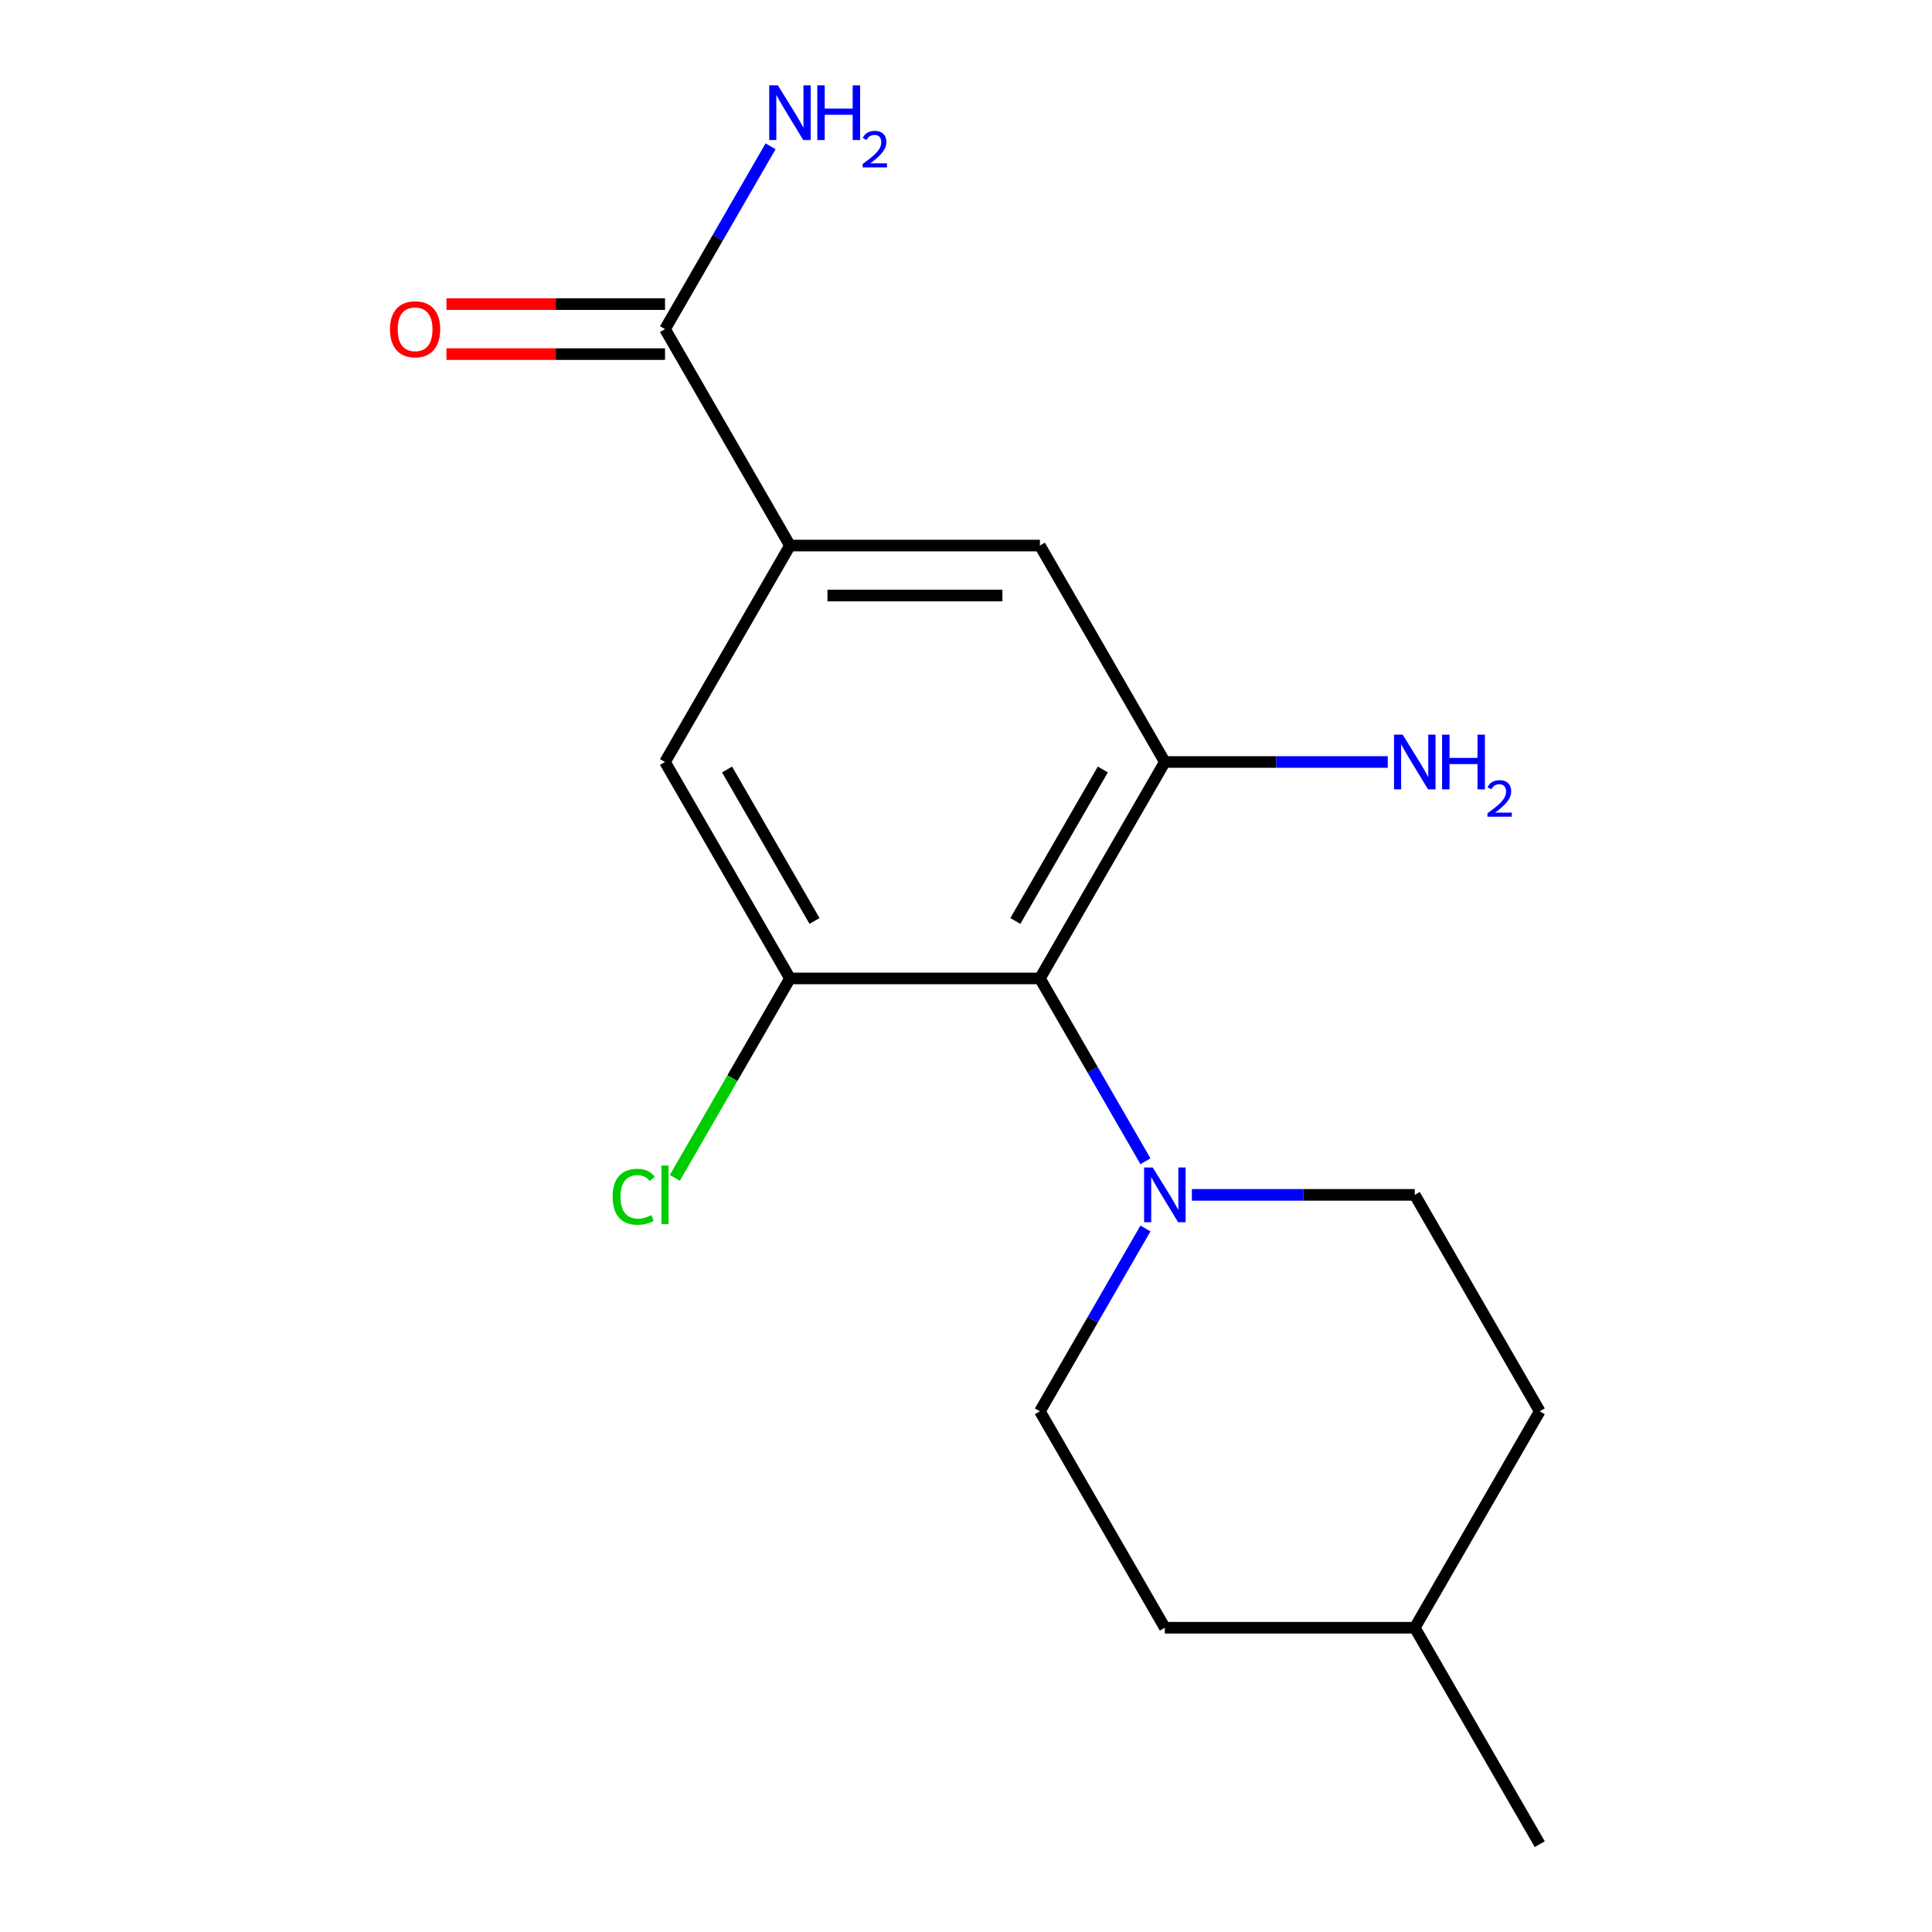 <?xml version='1.0' encoding='iso-8859-1'?>
<svg version='1.1' baseProfile='full'
              xmlns='http://www.w3.org/2000/svg'
                      xmlns:rdkit='http://www.rdkit.org/xml'
                      xmlns:xlink='http://www.w3.org/1999/xlink'
                  xml:space='preserve'
width='1000px' height='1000px' viewBox='0 0 1000 1000'>
<!-- END OF HEADER -->
<rect style='opacity:1.0;fill:#FFFFFF;stroke:none' width='1000' height='1000' x='0' y='0'> </rect>
<path class='bond-0' d='M 538.248,506.435 L 602.927,394.407' style='fill:none;fill-rule:evenodd;stroke:#000000;stroke-width:6px;stroke-linecap:butt;stroke-linejoin:miter;stroke-opacity:1' />
<path class='bond-0' d='M 525.544,476.695 L 570.819,398.276' style='fill:none;fill-rule:evenodd;stroke:#000000;stroke-width:6px;stroke-linecap:butt;stroke-linejoin:miter;stroke-opacity:1' />
<path class='bond-1' d='M 538.248,506.435 L 408.889,506.435' style='fill:none;fill-rule:evenodd;stroke:#000000;stroke-width:6px;stroke-linecap:butt;stroke-linejoin:miter;stroke-opacity:1' />
<path class='bond-2' d='M 538.248,506.435 L 565.566,553.752' style='fill:none;fill-rule:evenodd;stroke:#000000;stroke-width:6px;stroke-linecap:butt;stroke-linejoin:miter;stroke-opacity:1' />
<path class='bond-2' d='M 565.566,553.752 L 592.884,601.069' style='fill:none;fill-rule:evenodd;stroke:#0000FF;stroke-width:6px;stroke-linecap:butt;stroke-linejoin:miter;stroke-opacity:1' />
<path class='bond-5' d='M 602.927,394.407 L 538.248,282.38' style='fill:none;fill-rule:evenodd;stroke:#000000;stroke-width:6px;stroke-linecap:butt;stroke-linejoin:miter;stroke-opacity:1' />
<path class='bond-10' d='M 602.927,394.407 L 660.619,394.407' style='fill:none;fill-rule:evenodd;stroke:#000000;stroke-width:6px;stroke-linecap:butt;stroke-linejoin:miter;stroke-opacity:1' />
<path class='bond-10' d='M 660.619,394.407 L 718.311,394.407' style='fill:none;fill-rule:evenodd;stroke:#0000FF;stroke-width:6px;stroke-linecap:butt;stroke-linejoin:miter;stroke-opacity:1' />
<path class='bond-6' d='M 408.889,506.435 L 344.21,394.407' style='fill:none;fill-rule:evenodd;stroke:#000000;stroke-width:6px;stroke-linecap:butt;stroke-linejoin:miter;stroke-opacity:1' />
<path class='bond-6' d='M 421.593,476.695 L 376.317,398.276' style='fill:none;fill-rule:evenodd;stroke:#000000;stroke-width:6px;stroke-linecap:butt;stroke-linejoin:miter;stroke-opacity:1' />
<path class='bond-11' d='M 408.889,506.435 L 379.087,558.055' style='fill:none;fill-rule:evenodd;stroke:#000000;stroke-width:6px;stroke-linecap:butt;stroke-linejoin:miter;stroke-opacity:1' />
<path class='bond-11' d='M 379.087,558.055 L 349.284,609.674' style='fill:none;fill-rule:evenodd;stroke:#00CC00;stroke-width:6px;stroke-linecap:butt;stroke-linejoin:miter;stroke-opacity:1' />
<path class='bond-7' d='M 592.884,635.857 L 565.566,683.173' style='fill:none;fill-rule:evenodd;stroke:#0000FF;stroke-width:6px;stroke-linecap:butt;stroke-linejoin:miter;stroke-opacity:1' />
<path class='bond-7' d='M 565.566,683.173 L 538.248,730.49' style='fill:none;fill-rule:evenodd;stroke:#000000;stroke-width:6px;stroke-linecap:butt;stroke-linejoin:miter;stroke-opacity:1' />
<path class='bond-8' d='M 616.901,618.463 L 674.593,618.463' style='fill:none;fill-rule:evenodd;stroke:#0000FF;stroke-width:6px;stroke-linecap:butt;stroke-linejoin:miter;stroke-opacity:1' />
<path class='bond-8' d='M 674.593,618.463 L 732.285,618.463' style='fill:none;fill-rule:evenodd;stroke:#000000;stroke-width:6px;stroke-linecap:butt;stroke-linejoin:miter;stroke-opacity:1' />
<path class='bond-3' d='M 408.889,282.38 L 344.21,394.407' style='fill:none;fill-rule:evenodd;stroke:#000000;stroke-width:6px;stroke-linecap:butt;stroke-linejoin:miter;stroke-opacity:1' />
<path class='bond-4' d='M 408.889,282.38 L 344.21,170.352' style='fill:none;fill-rule:evenodd;stroke:#000000;stroke-width:6px;stroke-linecap:butt;stroke-linejoin:miter;stroke-opacity:1' />
<path class='bond-17' d='M 408.889,282.38 L 538.248,282.38' style='fill:none;fill-rule:evenodd;stroke:#000000;stroke-width:6px;stroke-linecap:butt;stroke-linejoin:miter;stroke-opacity:1' />
<path class='bond-17' d='M 428.293,308.252 L 518.844,308.252' style='fill:none;fill-rule:evenodd;stroke:#000000;stroke-width:6px;stroke-linecap:butt;stroke-linejoin:miter;stroke-opacity:1' />
<path class='bond-9' d='M 344.21,157.416 L 287.648,157.416' style='fill:none;fill-rule:evenodd;stroke:#000000;stroke-width:6px;stroke-linecap:butt;stroke-linejoin:miter;stroke-opacity:1' />
<path class='bond-9' d='M 287.648,157.416 L 231.086,157.416' style='fill:none;fill-rule:evenodd;stroke:#FF0000;stroke-width:6px;stroke-linecap:butt;stroke-linejoin:miter;stroke-opacity:1' />
<path class='bond-9' d='M 344.21,183.288 L 287.648,183.288' style='fill:none;fill-rule:evenodd;stroke:#000000;stroke-width:6px;stroke-linecap:butt;stroke-linejoin:miter;stroke-opacity:1' />
<path class='bond-9' d='M 287.648,183.288 L 231.086,183.288' style='fill:none;fill-rule:evenodd;stroke:#FF0000;stroke-width:6px;stroke-linecap:butt;stroke-linejoin:miter;stroke-opacity:1' />
<path class='bond-12' d='M 344.21,170.352 L 371.528,123.036' style='fill:none;fill-rule:evenodd;stroke:#000000;stroke-width:6px;stroke-linecap:butt;stroke-linejoin:miter;stroke-opacity:1' />
<path class='bond-12' d='M 371.528,123.036 L 398.847,75.719' style='fill:none;fill-rule:evenodd;stroke:#0000FF;stroke-width:6px;stroke-linecap:butt;stroke-linejoin:miter;stroke-opacity:1' />
<path class='bond-13' d='M 538.248,730.49 L 602.927,842.518' style='fill:none;fill-rule:evenodd;stroke:#000000;stroke-width:6px;stroke-linecap:butt;stroke-linejoin:miter;stroke-opacity:1' />
<path class='bond-14' d='M 732.285,618.463 L 796.964,730.49' style='fill:none;fill-rule:evenodd;stroke:#000000;stroke-width:6px;stroke-linecap:butt;stroke-linejoin:miter;stroke-opacity:1' />
<path class='bond-18' d='M 602.927,842.518 L 732.285,842.518' style='fill:none;fill-rule:evenodd;stroke:#000000;stroke-width:6px;stroke-linecap:butt;stroke-linejoin:miter;stroke-opacity:1' />
<path class='bond-15' d='M 796.964,730.49 L 732.285,842.518' style='fill:none;fill-rule:evenodd;stroke:#000000;stroke-width:6px;stroke-linecap:butt;stroke-linejoin:miter;stroke-opacity:1' />
<path class='bond-16' d='M 732.285,842.518 L 796.964,954.545' style='fill:none;fill-rule:evenodd;stroke:#000000;stroke-width:6px;stroke-linecap:butt;stroke-linejoin:miter;stroke-opacity:1' />
<path  class='atom-3' d='M 596.667 604.303
L 605.947 619.303
Q 606.867 620.783, 608.347 623.463
Q 609.827 626.143, 609.907 626.303
L 609.907 604.303
L 613.667 604.303
L 613.667 632.623
L 609.787 632.623
L 599.827 616.223
Q 598.667 614.303, 597.427 612.103
Q 596.227 609.903, 595.867 609.223
L 595.867 632.623
L 592.187 632.623
L 592.187 604.303
L 596.667 604.303
' fill='#0000FF'/>
<path  class='atom-10' d='M 201.852 170.432
Q 201.852 163.632, 205.212 159.832
Q 208.572 156.032, 214.852 156.032
Q 221.132 156.032, 224.492 159.832
Q 227.852 163.632, 227.852 170.432
Q 227.852 177.312, 224.452 181.232
Q 221.052 185.112, 214.852 185.112
Q 208.612 185.112, 205.212 181.232
Q 201.852 177.352, 201.852 170.432
M 214.852 181.912
Q 219.172 181.912, 221.492 179.032
Q 223.852 176.112, 223.852 170.432
Q 223.852 164.872, 221.492 162.072
Q 219.172 159.232, 214.852 159.232
Q 210.532 159.232, 208.172 162.032
Q 205.852 164.832, 205.852 170.432
Q 205.852 176.152, 208.172 179.032
Q 210.532 181.912, 214.852 181.912
' fill='#FF0000'/>
<path  class='atom-11' d='M 726.025 380.247
L 735.305 395.247
Q 736.225 396.727, 737.705 399.407
Q 739.185 402.087, 739.265 402.247
L 739.265 380.247
L 743.025 380.247
L 743.025 408.567
L 739.145 408.567
L 729.185 392.167
Q 728.025 390.247, 726.785 388.047
Q 725.585 385.847, 725.225 385.167
L 725.225 408.567
L 721.545 408.567
L 721.545 380.247
L 726.025 380.247
' fill='#0000FF'/>
<path  class='atom-11' d='M 746.425 380.247
L 750.265 380.247
L 750.265 392.287
L 764.745 392.287
L 764.745 380.247
L 768.585 380.247
L 768.585 408.567
L 764.745 408.567
L 764.745 395.487
L 750.265 395.487
L 750.265 408.567
L 746.425 408.567
L 746.425 380.247
' fill='#0000FF'/>
<path  class='atom-11' d='M 769.958 407.574
Q 770.644 405.805, 772.281 404.828
Q 773.918 403.825, 776.188 403.825
Q 779.013 403.825, 780.597 405.356
Q 782.181 406.887, 782.181 409.607
Q 782.181 412.379, 780.122 414.966
Q 778.089 417.553, 773.865 420.615
L 782.498 420.615
L 782.498 422.727
L 769.905 422.727
L 769.905 420.959
Q 773.39 418.477, 775.449 416.629
Q 777.535 414.781, 778.538 413.118
Q 779.541 411.455, 779.541 409.739
Q 779.541 407.943, 778.643 406.94
Q 777.746 405.937, 776.188 405.937
Q 774.683 405.937, 773.68 406.544
Q 772.677 407.151, 771.964 408.498
L 769.958 407.574
' fill='#0000FF'/>
<path  class='atom-12' d='M 317.09 619.443
Q 317.09 612.403, 320.37 608.723
Q 323.69 605.003, 329.97 605.003
Q 335.81 605.003, 338.93 609.123
L 336.29 611.283
Q 334.01 608.283, 329.97 608.283
Q 325.69 608.283, 323.41 611.163
Q 321.17 614.003, 321.17 619.443
Q 321.17 625.043, 323.49 627.923
Q 325.85 630.803, 330.41 630.803
Q 333.53 630.803, 337.17 628.923
L 338.29 631.923
Q 336.81 632.883, 334.57 633.443
Q 332.33 634.003, 329.85 634.003
Q 323.69 634.003, 320.37 630.243
Q 317.09 626.483, 317.09 619.443
' fill='#00CC00'/>
<path  class='atom-12' d='M 342.37 603.283
L 346.05 603.283
L 346.05 633.643
L 342.37 633.643
L 342.37 603.283
' fill='#00CC00'/>
<path  class='atom-13' d='M 402.629 44.165
L 411.909 59.165
Q 412.829 60.645, 414.309 63.325
Q 415.789 66.005, 415.869 66.165
L 415.869 44.165
L 419.629 44.165
L 419.629 72.485
L 415.749 72.485
L 405.789 56.085
Q 404.629 54.165, 403.389 51.965
Q 402.189 49.765, 401.829 49.085
L 401.829 72.485
L 398.149 72.485
L 398.149 44.165
L 402.629 44.165
' fill='#0000FF'/>
<path  class='atom-13' d='M 423.029 44.165
L 426.869 44.165
L 426.869 56.205
L 441.349 56.205
L 441.349 44.165
L 445.189 44.165
L 445.189 72.485
L 441.349 72.485
L 441.349 59.405
L 426.869 59.405
L 426.869 72.485
L 423.029 72.485
L 423.029 44.165
' fill='#0000FF'/>
<path  class='atom-13' d='M 446.562 71.491
Q 447.248 69.722, 448.885 68.746
Q 450.522 67.742, 452.792 67.742
Q 455.617 67.742, 457.201 69.273
Q 458.785 70.805, 458.785 73.524
Q 458.785 76.296, 456.726 78.883
Q 454.693 81.47, 450.469 84.533
L 459.102 84.533
L 459.102 86.645
L 446.509 86.645
L 446.509 84.876
Q 449.994 82.394, 452.053 80.546
Q 454.139 78.698, 455.142 77.035
Q 456.145 75.372, 456.145 73.656
Q 456.145 71.861, 455.248 70.858
Q 454.35 69.854, 452.792 69.854
Q 451.288 69.854, 450.284 70.462
Q 449.281 71.069, 448.568 72.415
L 446.562 71.491
' fill='#0000FF'/>
</svg>
